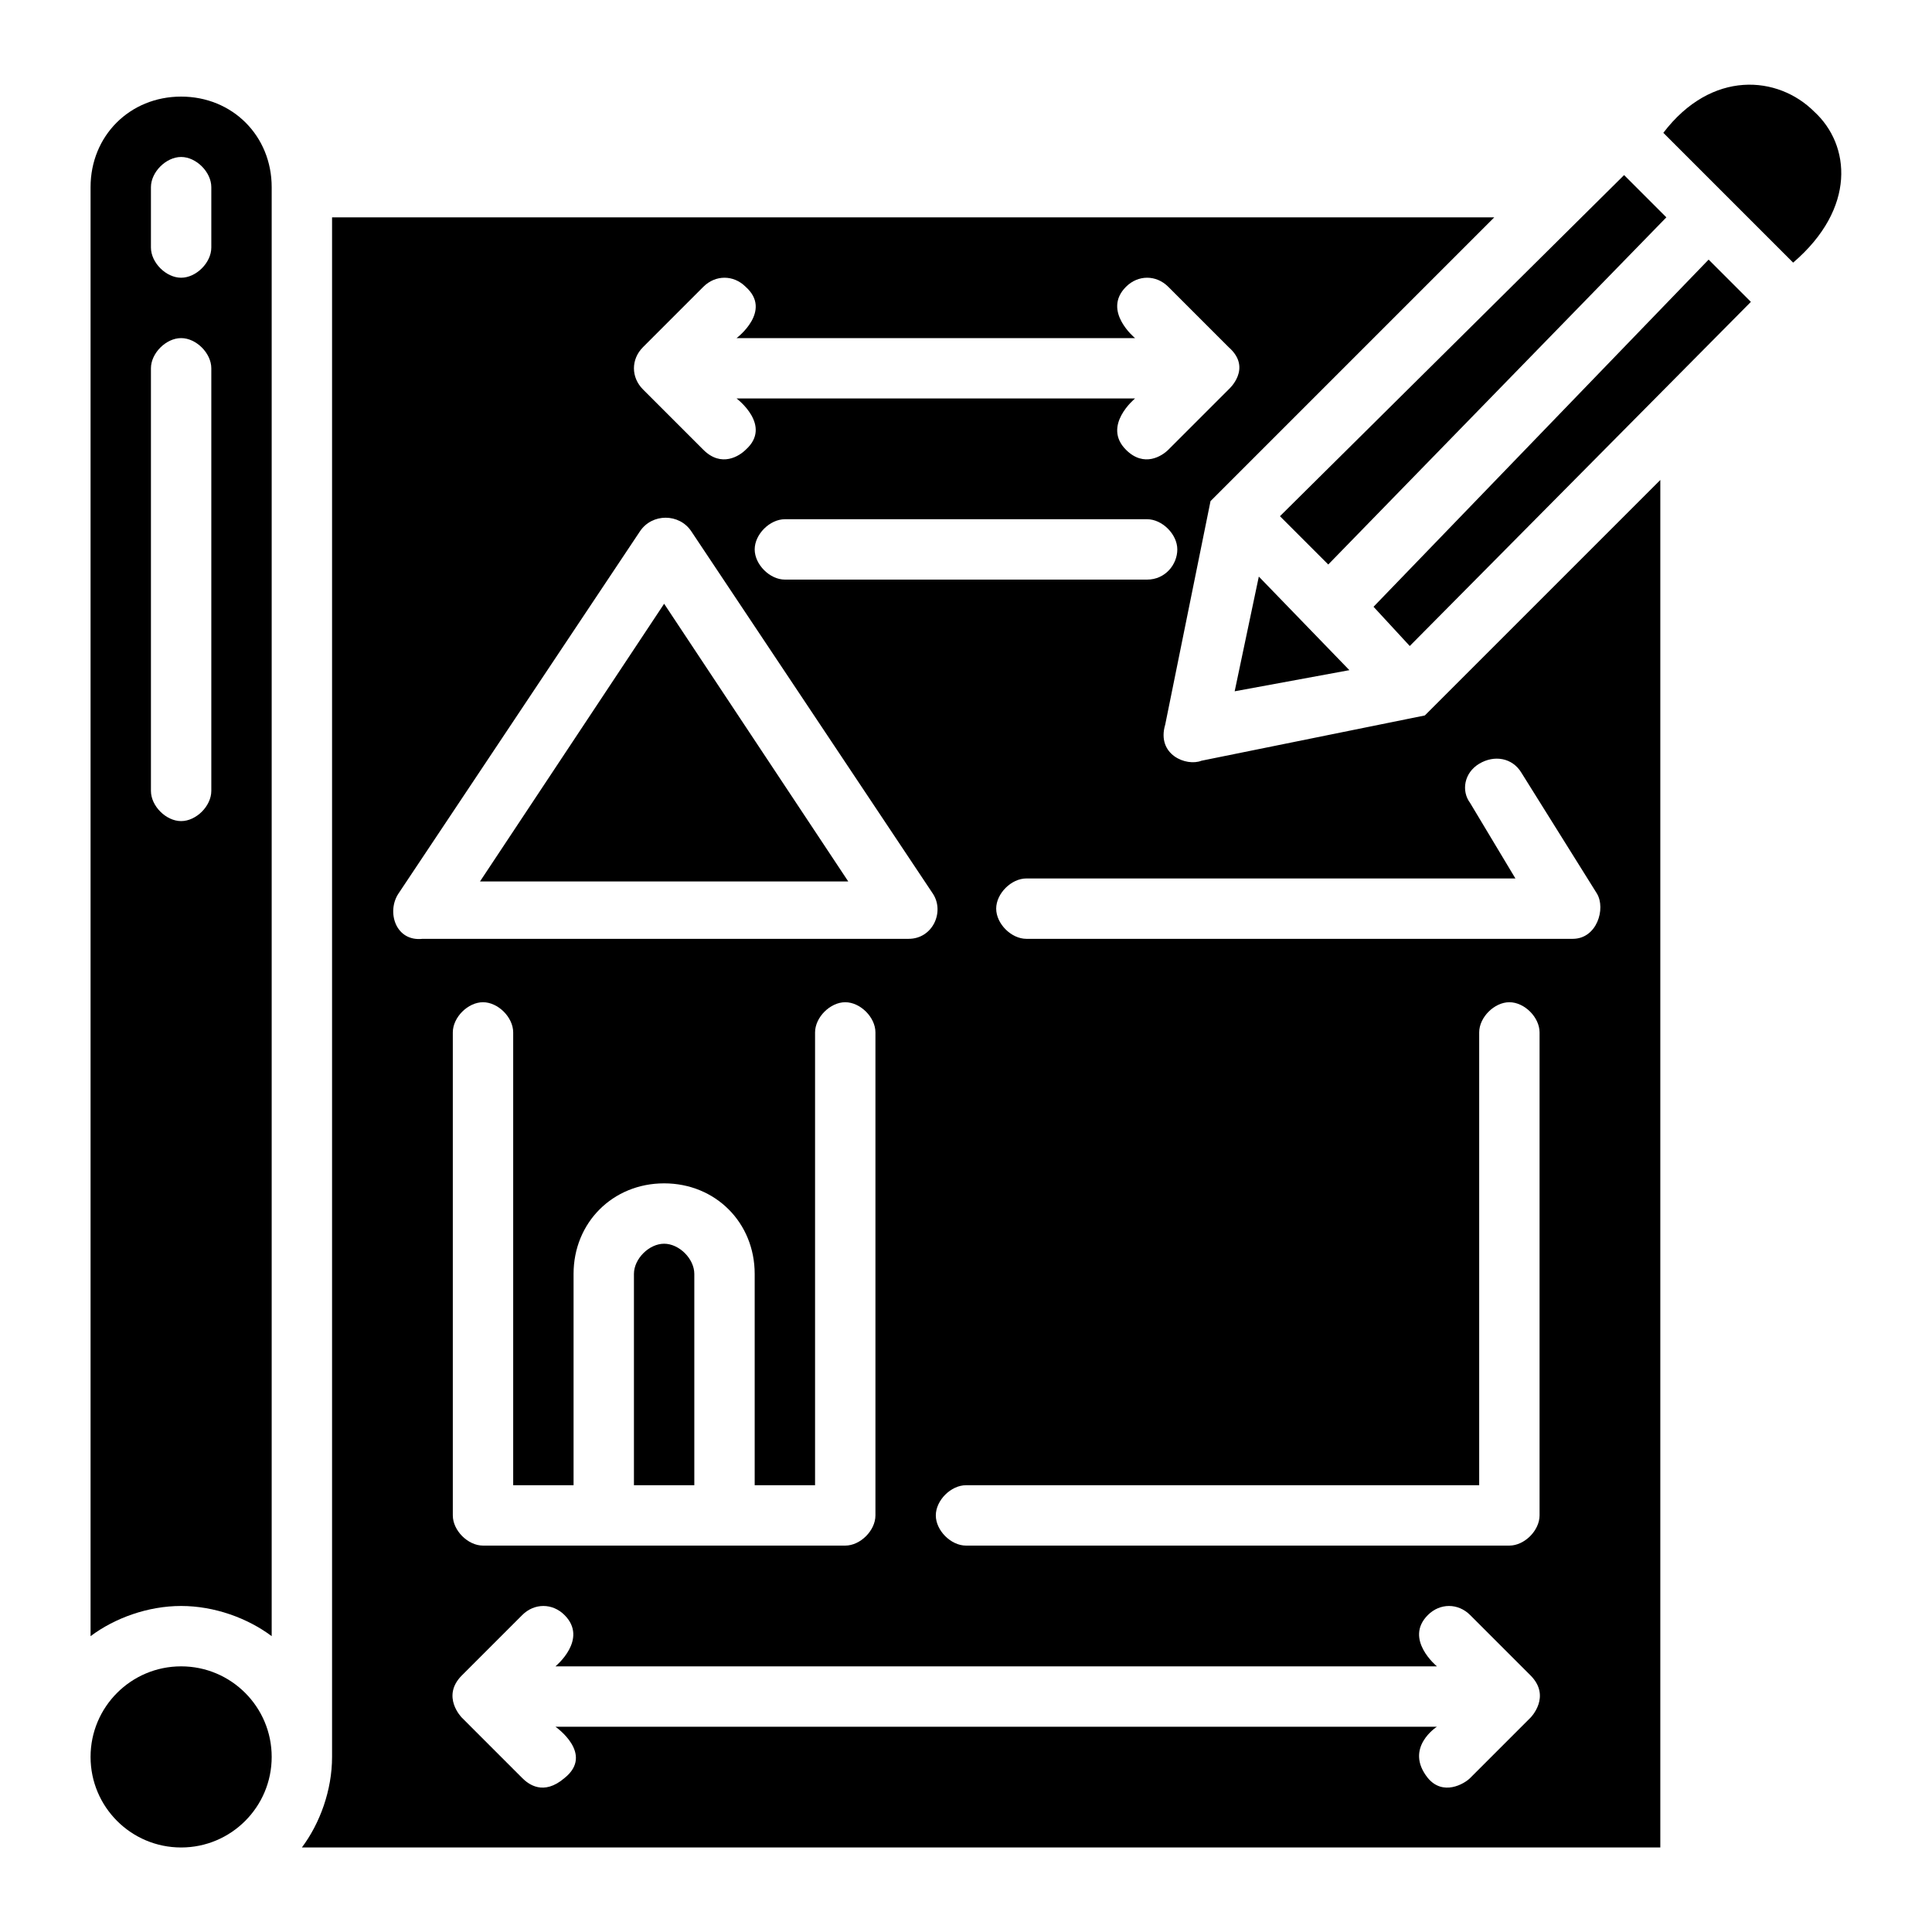 <?xml version="1.0" encoding="UTF-8" standalone="no"?><!-- icon666.com - MILLIONS OF FREE VECTOR ICONS --><svg width="1024" height="1024" id="Layer_1" enable-background="new 0 0 64 64" viewBox="0 0 64 64" xmlns="http://www.w3.org/2000/svg"><path d="m60.1 3.7c-1.2-1.2-3.4-1.4-5 .7l4.3 4.3c2.1-1.8 1.9-3.9.7-5z"/><path d="m45.5 20.1 1.2 1.3 11.3-11.4-1.4-1.4z"/><path d="m53.8 5.8-11.4 11.3 1.6 1.6 11.2-11.5z"/><path d="m40.9 22.9 3.8-.7-3-3.1z"/><path d="m39.8 25.2c-.5.2-1.5-.2-1.2-1.2l1.5-7.4 9.4-9.4h-38.5v51c0 1.1-.4 2.2-1 3h45v-45.3l-7.8 7.8zm-1.8-6h-12c-.5 0-1-.5-1-1s.5-1 1-1h12c.5 0 1 .5 1 1s-.4 1-1 1zm-16.7-7.7 2-2c.4-.4 1-.4 1.4 0 .9.8-.3 1.7-.3 1.7h13.2s-1.1-.9-.3-1.7c.4-.4 1-.4 1.4 0l2 2c.8.7 0 1.4 0 1.4l-2 2c-.2.2-.8.6-1.4 0-.8-.8.3-1.7.3-1.7h-13.2s1.2.9.3 1.7c-.2.2-.8.6-1.4 0l-2-2c-.4-.4-.4-1 0-1.4zm-8.1 18.1 8-12c.4-.6 1.3-.6 1.7 0l8 12c.4.6 0 1.5-.8 1.5h-16.1c-.9.1-1.2-.9-.8-1.5zm1.8 4.6c0-.5.5-1 1-1s1 .5 1 1v15h2v-7c0-1.7 1.3-3 3-3s3 1.3 3 3v7h2v-15c0-.5.5-1 1-1s1 .5 1 1v16c0 .5-.5 1-1 1h-12c-.5 0-1-.5-1-1zm35.7 22.7-2 2c-.2.2-.9.6-1.4 0-.8-1 .3-1.7.3-1.7h-29.2s1.3.9.3 1.7c-.7.6-1.2.2-1.4 0l-2-2s-.7-.7 0-1.4l2-2c.4-.4 1-.4 1.4 0 .8.8-.3 1.7-.3 1.7h29.2s-1.1-.9-.3-1.7c.4-.4 1-.4 1.4 0l2 2c.7.7 0 1.4 0 1.4zm.3-6.7c0 .5-.5 1-1 1h-18c-.5 0-1-.5-1-1s.5-1 1-1h17v-15c0-.5.5-1 1-1s1 .5 1 1zm-2-24.9c.5-.3 1.1-.2 1.4.3l2.5 4c.3.5 0 1.5-.8 1.5h-18.1c-.5 0-1-.5-1-1s.5-1 1-1h16.2l-1.5-2.5c-.3-.4-.2-1 .3-1.3z"/><circle cx="6" cy="58.2" r="3"/><path d="m6 3.2c-1.7 0-3 1.3-3 3v48c.8-.6 1.9-1 3-1s2.2.4 3 1v-48c0-1.7-1.3-3-3-3zm1 23c0 .5-.5 1-1 1s-1-.5-1-1v-14c0-.5.5-1 1-1s1 .5 1 1zm0-18c0 .5-.5 1-1 1s-1-.5-1-1v-2c0-.5.5-1 1-1s1 .5 1 1z"/><path d="m15.9 29.2h12.2l-6.1-9.2z"/><path d="m23 42.2c0-.5-.5-1-1-1s-1 .5-1 1v7h2z"/></svg>